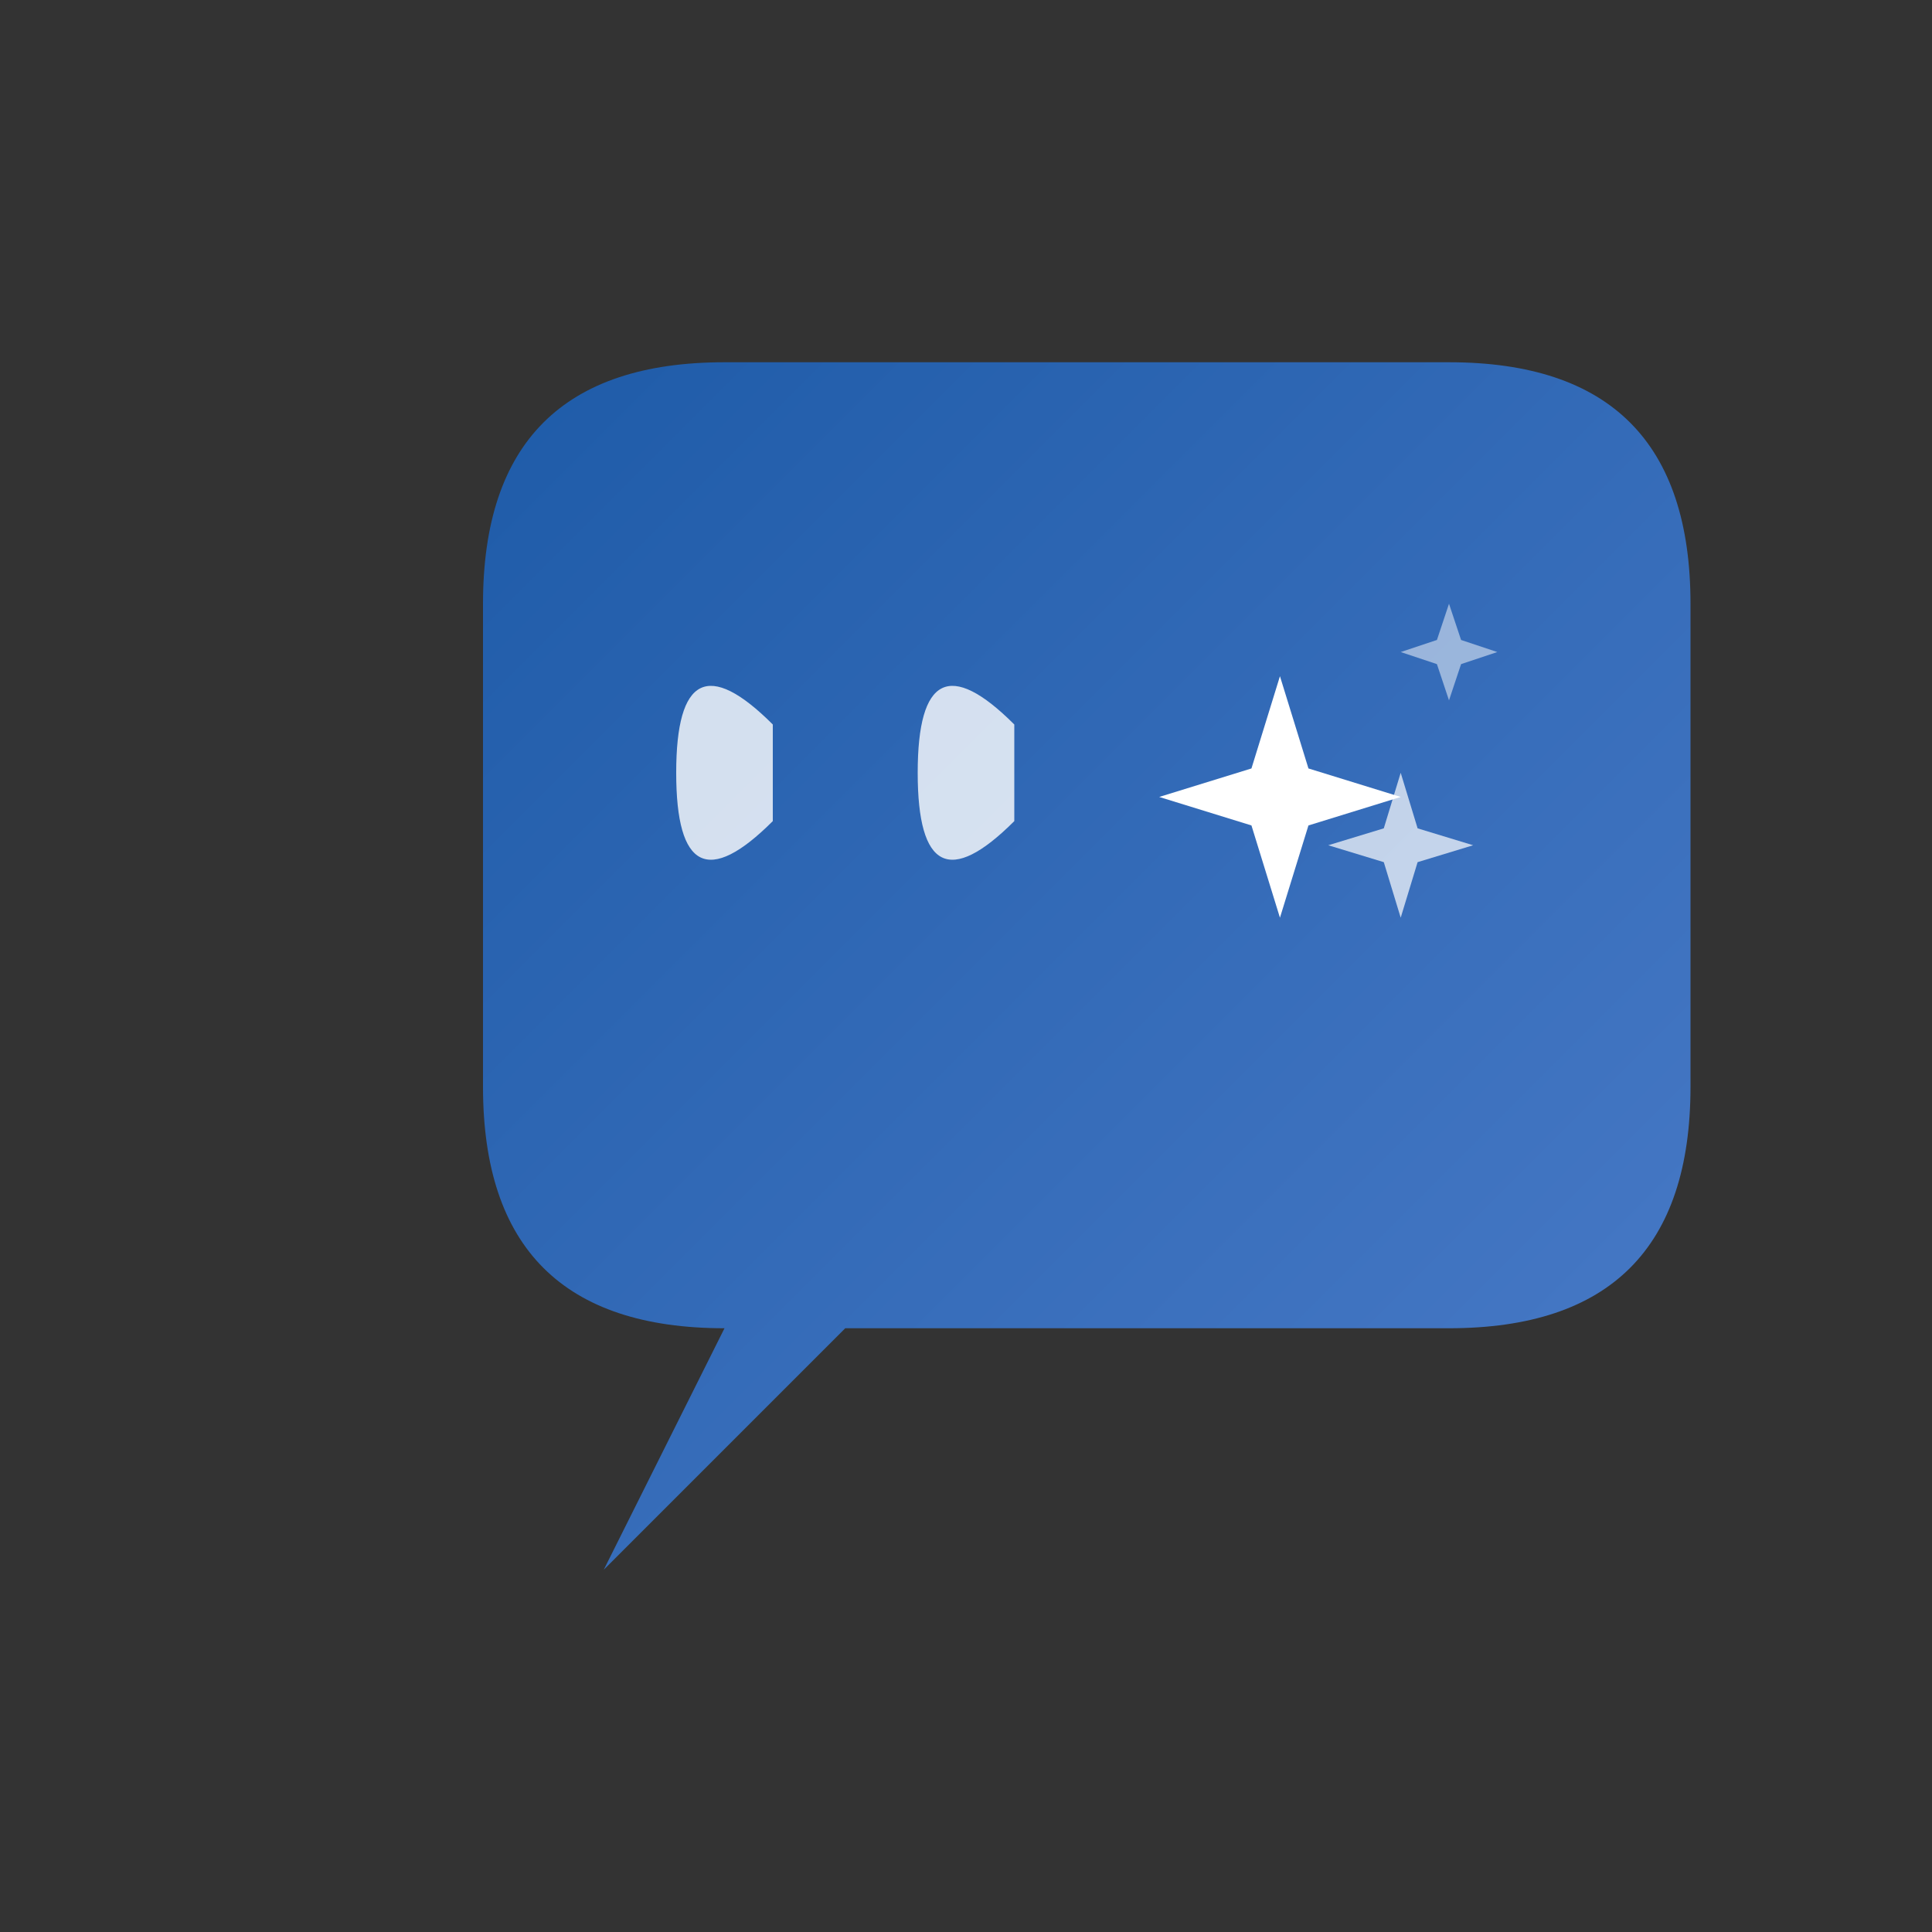 <svg width="80" height="80" viewBox="0 0 80 80" fill="none" xmlns="http://www.w3.org/2000/svg">
  <rect x="0" y="0" width="80" height="80" fill="#333333" stroke="none"/>
  <defs>
    <linearGradient id="testimonialsGradient" x1="0%" y1="0%" x2="100%" y2="100%">
      <stop offset="0%" style="stop-color:#1E5BA8;stop-opacity:1" />
      <stop offset="100%" style="stop-color:#4A7BC8;stop-opacity:1" />
    </linearGradient>
  </defs>
  
  <!-- Quote bubble -->
  <path d="M20 25 Q20 15 30 15 L60 15 Q70 15 70 25 L70 45 Q70 55 60 55 L35 55 L25 65 L30 55 Q20 55 20 45 Z" fill="url(#testimonialsGradient)"/>
  
  <!-- Quote marks -->
  <path d="M32 30 Q28 26 28 32 Q28 38 32 34" fill="white" opacity="0.8"/>
  <path d="M42 30 Q38 26 38 32 Q38 38 42 34" fill="white" opacity="0.8"/>
  
  <!-- Stars -->
  <g transform="translate(48, 28)">
    <path d="M5 0 L6.18 3.82 L10 5 L6.18 6.18 L5 10 L3.82 6.18 L0 5 L3.82 3.82 Z" fill="white"/>
  </g>
  <g transform="translate(55, 32)">
    <path d="M3 0 L3.7 2.3 L6 3 L3.7 3.7 L3 6 L2.3 3.7 L0 3 L2.3 2.3 Z" fill="white" opacity="0.7"/>
  </g>
  <g transform="translate(58, 25)">
    <path d="M2 0 L2.5 1.5 L4 2 L2.5 2.5 L2 4 L1.5 2.5 L0 2 L1.5 1.5 Z" fill="white" opacity="0.5"/>
  </g>
</svg>
